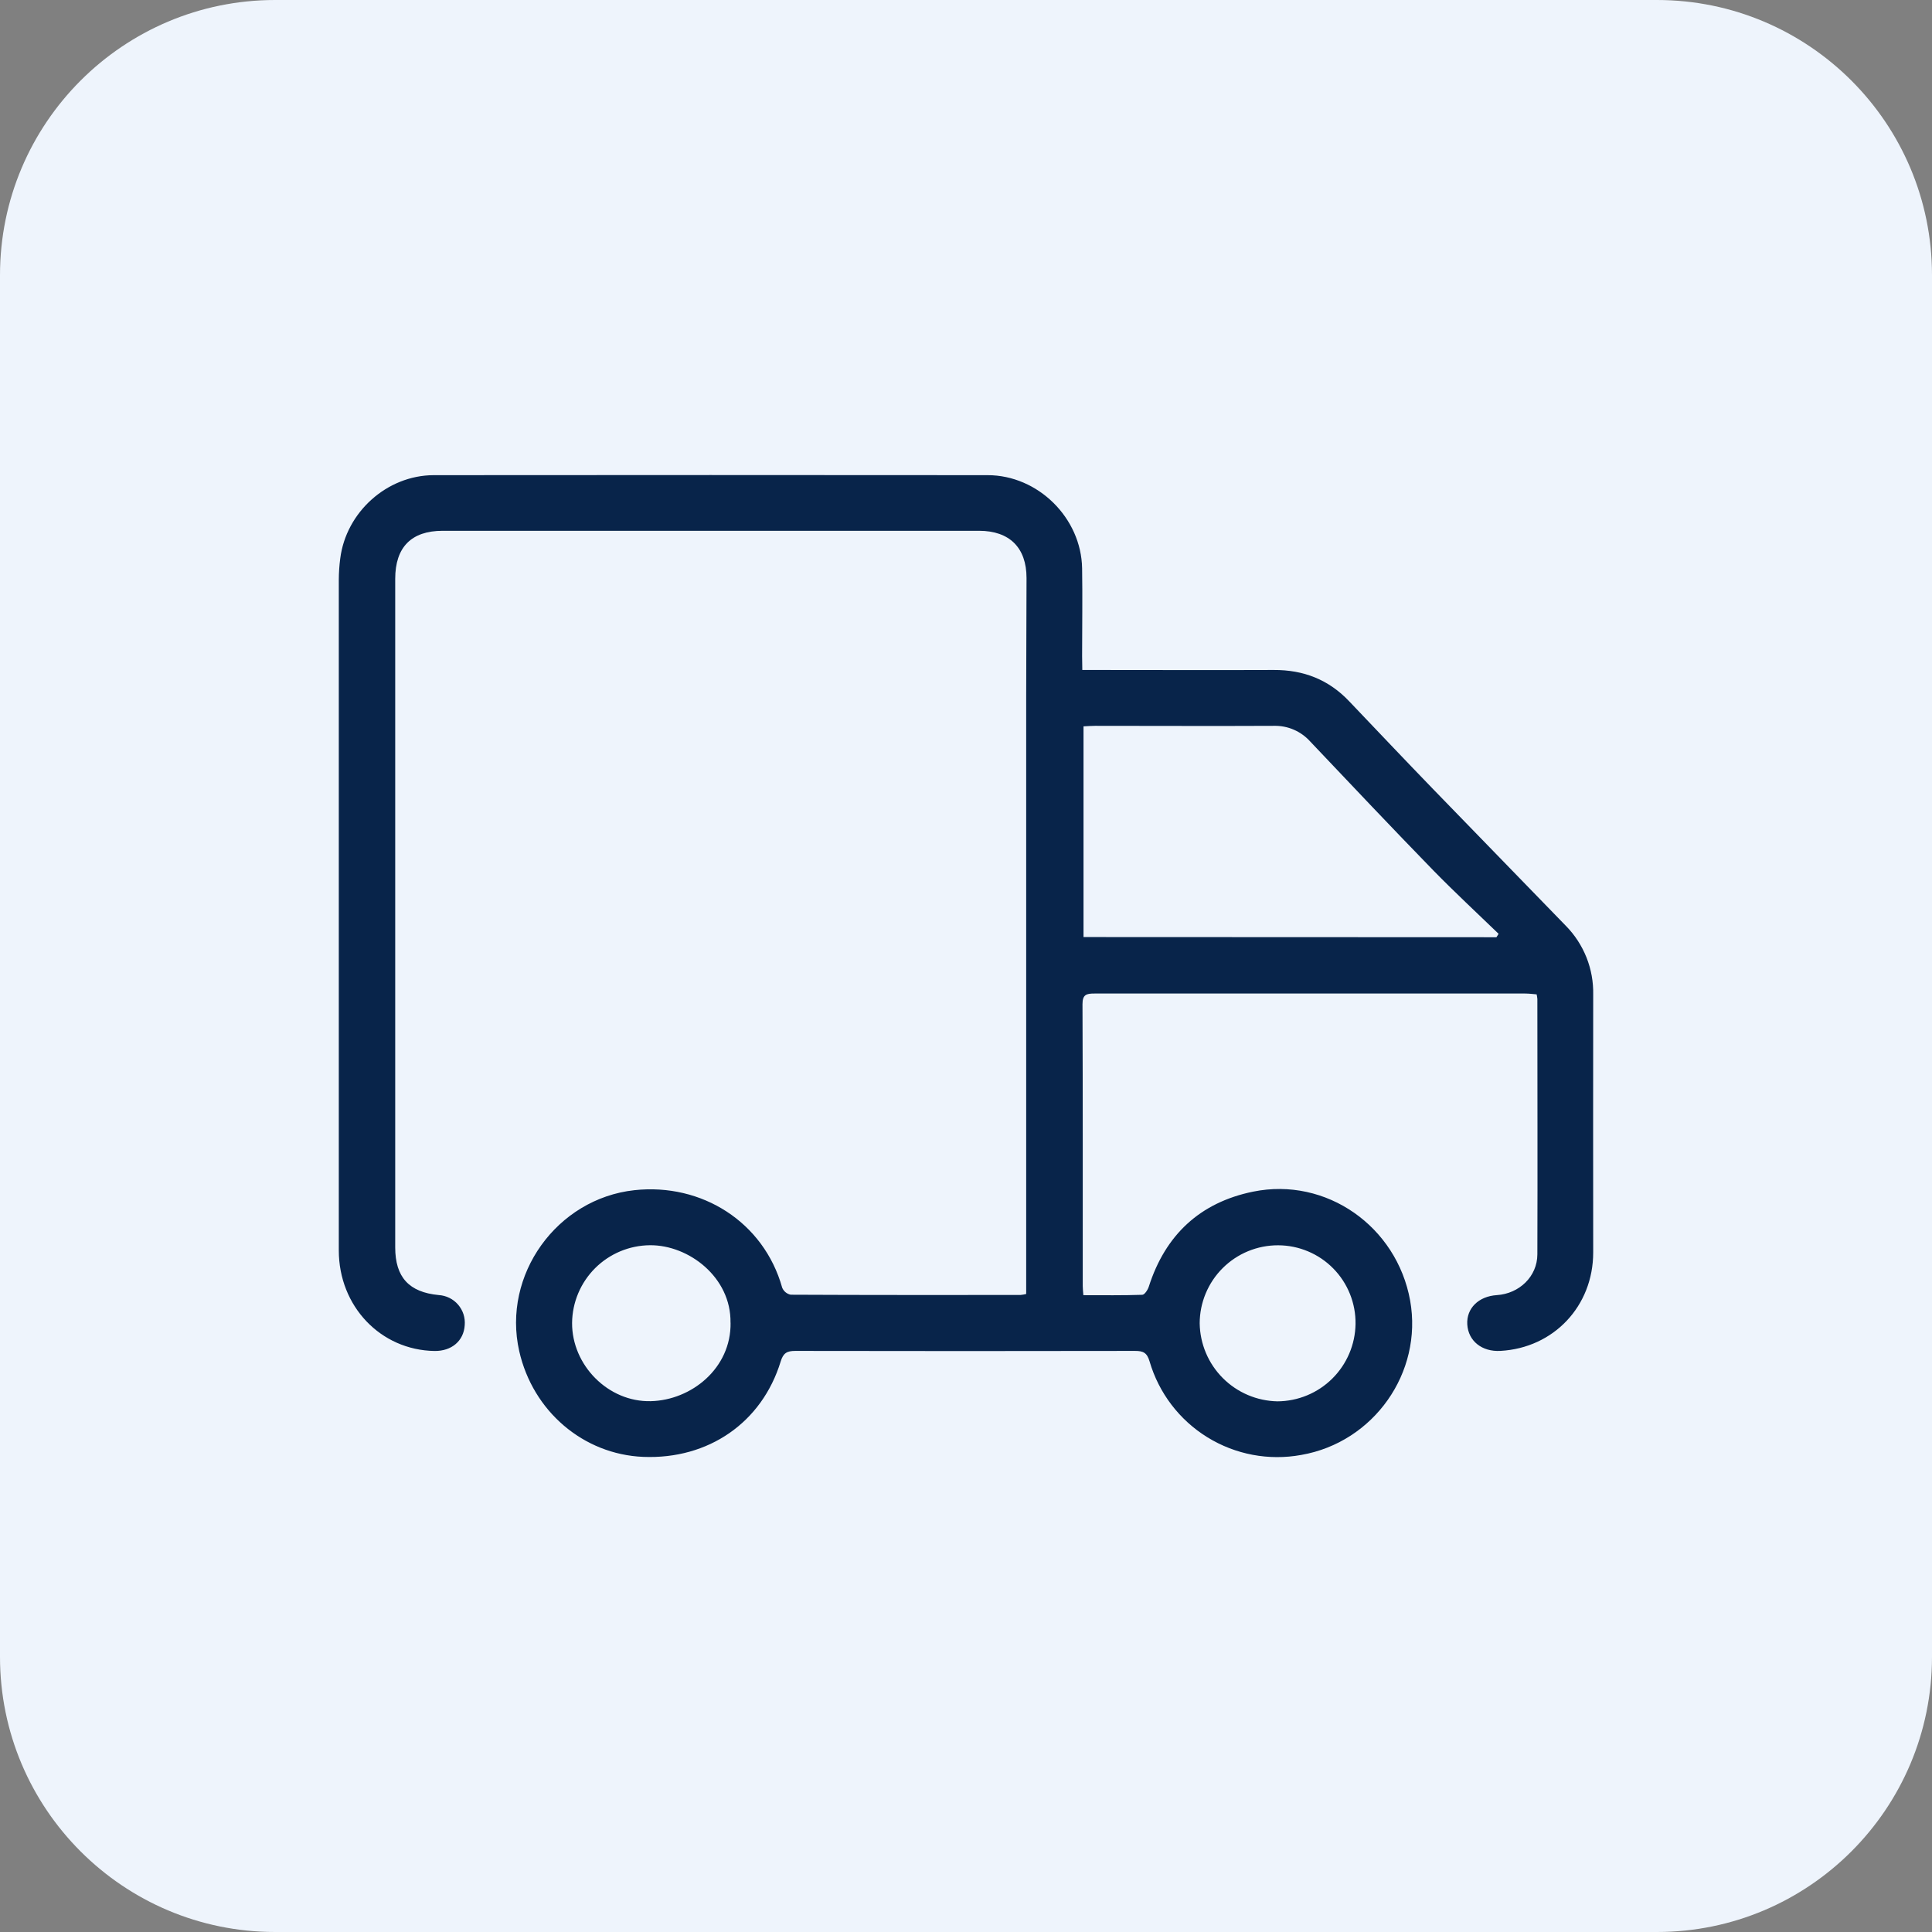 <svg width="91" height="91" viewBox="0 0 91 91" fill="none" xmlns="http://www.w3.org/2000/svg">
<rect x="0" y="0" width="91" height="91" fill="#808080" stroke="none"/>
<path d="M78.04 0H12.96C5.803 0 0 5.803 0 12.96V78.04C0 85.198 5.803 91 12.96 91H78.04C85.198 91 91 85.198 91 78.04V12.96C91 5.803 85.198 0 78.04 0Z" fill="#EEF4FC"/>
<path d="M50.978 31.557H51.68C54.451 31.557 57.222 31.568 59.995 31.557C61.398 31.549 62.581 32.01 63.55 33.033C64.861 34.408 66.166 35.788 67.487 37.153C69.567 39.305 71.662 41.444 73.744 43.597C74.168 44.025 74.501 44.535 74.725 45.095C74.948 45.655 75.055 46.254 75.042 46.857C75.033 50.901 75.042 54.946 75.042 58.992C75.042 61.519 73.181 63.49 70.674 63.629C69.802 63.679 69.156 63.162 69.111 62.38C69.067 61.626 69.642 61.057 70.503 61.002C71.56 60.934 72.408 60.124 72.412 59.084C72.426 55.075 72.412 51.064 72.412 47.053C72.406 46.98 72.394 46.907 72.378 46.836C72.207 46.822 72.025 46.797 71.843 46.797C65.078 46.797 58.313 46.797 51.55 46.797C51.182 46.797 50.986 46.839 50.987 47.298C51.005 51.727 50.998 56.155 50.999 60.581C50.999 60.7 51.014 60.82 51.028 61.005C51.968 61.005 52.886 61.019 53.801 60.987C53.911 60.987 54.062 60.755 54.11 60.604C54.889 58.164 56.525 56.638 59.023 56.128C62.467 55.426 65.79 57.763 66.42 61.26C67.024 64.648 64.707 67.938 61.288 68.53C59.763 68.809 58.189 68.512 56.87 67.698C55.551 66.884 54.581 65.61 54.146 64.122C54.026 63.712 53.844 63.629 53.459 63.63C48.126 63.64 42.792 63.64 37.459 63.63C37.065 63.63 36.893 63.73 36.771 64.128C35.889 67.008 33.365 68.746 30.297 68.621C27.48 68.504 25.098 66.474 24.456 63.639C23.644 60.05 26.227 56.457 29.883 56.059C33.053 55.716 35.974 57.556 36.843 60.654C36.878 60.737 36.932 60.81 37.002 60.868C37.072 60.925 37.155 60.965 37.243 60.983C40.851 61.001 44.46 60.996 48.069 60.995C48.159 60.986 48.247 60.971 48.335 60.949V60.229C48.335 51.072 48.335 41.919 48.335 32.769C48.335 30.922 48.35 29.074 48.351 27.225C48.351 25.798 47.55 25.001 46.114 25.001H20.853C19.377 25.001 18.615 25.771 18.615 27.266V58.753C18.615 60.158 19.265 60.866 20.663 60.999C20.838 61.01 21.008 61.055 21.165 61.132C21.322 61.209 21.462 61.317 21.576 61.45C21.69 61.582 21.777 61.736 21.831 61.902C21.884 62.069 21.904 62.244 21.889 62.418C21.844 63.158 21.271 63.645 20.464 63.633C17.928 63.591 15.958 61.529 15.958 58.895C15.958 48.365 15.958 37.834 15.958 27.302C15.96 26.971 15.982 26.641 16.025 26.313C16.298 24.124 18.227 22.389 20.422 22.381C29.12 22.373 37.82 22.373 46.52 22.381C48.892 22.381 50.93 24.399 50.969 26.77C50.992 28.147 50.969 29.525 50.969 30.902L50.978 31.557ZM70.485 44.145L70.586 43.984C69.562 42.994 68.513 42.022 67.522 41.008C65.567 38.999 63.642 36.961 61.713 34.926C61.498 34.687 61.234 34.496 60.938 34.369C60.643 34.241 60.323 34.18 60.002 34.188C57.197 34.202 54.392 34.188 51.588 34.188C51.405 34.188 51.221 34.203 51.035 34.212V44.137L70.485 44.145ZM34.408 62.302C34.442 60.166 32.446 58.638 30.615 58.652C29.646 58.66 28.719 59.047 28.032 59.731C27.346 60.416 26.956 61.342 26.946 62.311C26.936 64.309 28.653 66.045 30.651 65.997C32.568 65.953 34.443 64.444 34.411 62.302H34.408ZM60.199 58.655C59.715 58.654 59.236 58.748 58.789 58.932C58.341 59.116 57.935 59.387 57.592 59.728C57.249 60.069 56.977 60.475 56.791 60.921C56.604 61.368 56.508 61.847 56.507 62.331C56.522 63.299 56.912 64.223 57.596 64.909C58.279 65.594 59.203 65.987 60.171 66.005C61.138 65.999 62.066 65.615 62.753 64.933C63.44 64.252 63.833 63.329 63.848 62.361C63.854 61.877 63.765 61.397 63.585 60.949C63.405 60.5 63.138 60.091 62.799 59.747C62.46 59.402 62.056 59.128 61.61 58.941C61.164 58.753 60.686 58.656 60.202 58.655H60.199Z" fill="#08244A"/>
</svg>
